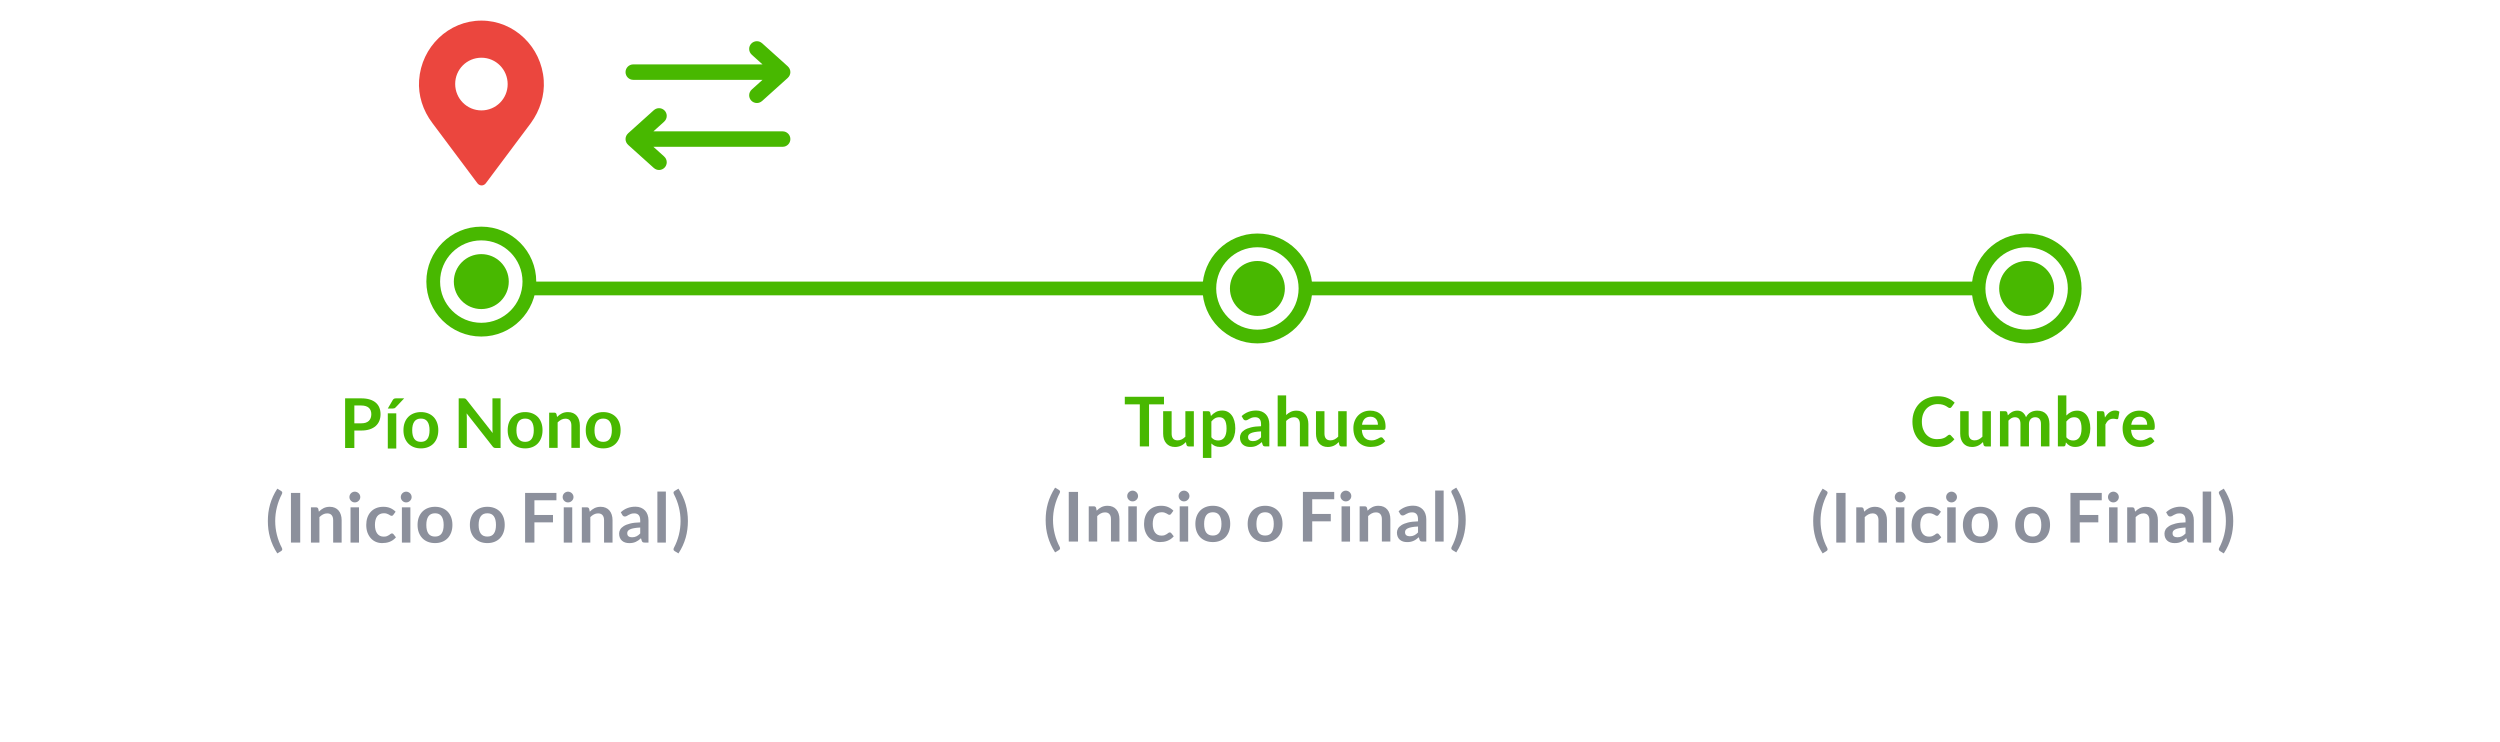 <svg xmlns="http://www.w3.org/2000/svg" width="364" height="108" viewBox="0 0 364 108" fill="none"><path d="M364 0H0V108H364V0Z" fill="white"></path><path d="M40.07 75.863C40.07 76.55 40.153 77.225 40.32 77.888C40.487 78.552 40.725 79.175 41.035 79.758C41.058 79.802 41.073 79.842 41.08 79.878C41.09 79.915 41.095 79.948 41.095 79.978C41.095 80.045 41.078 80.098 41.045 80.138C41.012 80.182 40.972 80.217 40.925 80.243L40.375 80.578C40.128 80.198 39.918 79.817 39.745 79.433C39.572 79.05 39.43 78.663 39.32 78.273C39.21 77.883 39.128 77.488 39.075 77.088C39.025 76.688 39 76.28 39 75.863C39 75.447 39.025 75.038 39.075 74.638C39.128 74.235 39.21 73.838 39.32 73.448C39.43 73.058 39.572 72.673 39.745 72.293C39.918 71.91 40.128 71.528 40.375 71.148L40.925 71.478C40.972 71.505 41.012 71.54 41.045 71.583C41.078 71.623 41.095 71.675 41.095 71.738C41.095 71.802 41.073 71.877 41.03 71.963C40.723 72.547 40.487 73.172 40.32 73.838C40.153 74.502 40.07 75.177 40.07 75.863Z" fill="#8C909C"></path><path d="M43.711 78.999H42.361V71.769H43.711V78.999Z" fill="#8C909C"></path><path d="M45.273 78.999V73.869H46.028C46.188 73.869 46.293 73.944 46.343 74.094L46.428 74.499C46.532 74.392 46.64 74.296 46.753 74.209C46.87 74.122 46.992 74.047 47.118 73.984C47.248 73.921 47.387 73.872 47.533 73.839C47.68 73.806 47.84 73.789 48.013 73.789C48.293 73.789 48.542 73.837 48.758 73.934C48.975 74.027 49.155 74.161 49.298 74.334C49.445 74.504 49.555 74.709 49.628 74.949C49.705 75.186 49.743 75.447 49.743 75.734V78.999H48.508V75.734C48.508 75.421 48.435 75.179 48.288 75.009C48.145 74.836 47.928 74.749 47.638 74.749C47.425 74.749 47.225 74.797 47.038 74.894C46.852 74.991 46.675 75.122 46.508 75.289V78.999H45.273Z" fill="#8C909C"></path><path d="M52.272 73.871V79.001H51.037V73.871H52.272ZM52.457 72.376C52.457 72.483 52.435 72.583 52.392 72.676C52.349 72.769 52.29 72.851 52.217 72.921C52.147 72.991 52.064 73.048 51.967 73.091C51.87 73.131 51.767 73.151 51.657 73.151C51.55 73.151 51.449 73.131 51.352 73.091C51.259 73.048 51.177 72.991 51.107 72.921C51.037 72.851 50.98 72.769 50.937 72.676C50.897 72.583 50.877 72.483 50.877 72.376C50.877 72.266 50.897 72.163 50.937 72.066C50.98 71.969 51.037 71.886 51.107 71.816C51.177 71.746 51.259 71.691 51.352 71.651C51.449 71.608 51.55 71.586 51.657 71.586C51.767 71.586 51.87 71.608 51.967 71.651C52.064 71.691 52.147 71.746 52.217 71.816C52.29 71.886 52.349 71.969 52.392 72.066C52.435 72.163 52.457 72.266 52.457 72.376Z" fill="#8C909C"></path><path d="M57.276 74.954C57.239 75.001 57.203 75.037 57.166 75.064C57.133 75.091 57.083 75.104 57.016 75.104C56.953 75.104 56.891 75.086 56.831 75.049C56.771 75.009 56.7 74.966 56.616 74.919C56.533 74.869 56.433 74.826 56.316 74.789C56.203 74.749 56.061 74.729 55.891 74.729C55.675 74.729 55.484 74.769 55.321 74.849C55.158 74.926 55.021 75.037 54.911 75.184C54.804 75.331 54.724 75.509 54.671 75.719C54.618 75.926 54.591 76.161 54.591 76.424C54.591 76.697 54.62 76.941 54.676 77.154C54.736 77.367 54.821 77.547 54.931 77.694C55.041 77.837 55.175 77.947 55.331 78.024C55.488 78.097 55.664 78.134 55.861 78.134C56.058 78.134 56.216 78.111 56.336 78.064C56.459 78.014 56.563 77.961 56.646 77.904C56.73 77.844 56.801 77.791 56.861 77.744C56.925 77.694 56.995 77.669 57.071 77.669C57.171 77.669 57.246 77.707 57.296 77.784L57.651 78.234C57.514 78.394 57.366 78.529 57.206 78.639C57.046 78.746 56.88 78.832 56.706 78.899C56.536 78.962 56.359 79.007 56.176 79.034C55.993 79.061 55.811 79.074 55.631 79.074C55.315 79.074 55.016 79.016 54.736 78.899C54.456 78.779 54.211 78.606 54.001 78.379C53.794 78.152 53.63 77.876 53.506 77.549C53.386 77.219 53.326 76.844 53.326 76.424C53.326 76.047 53.38 75.699 53.486 75.379C53.596 75.056 53.756 74.777 53.966 74.544C54.176 74.307 54.436 74.122 54.746 73.989C55.056 73.856 55.413 73.789 55.816 73.789C56.2 73.789 56.535 73.851 56.821 73.974C57.111 74.097 57.371 74.274 57.601 74.504L57.276 74.954Z" fill="#8C909C"></path><path d="M59.751 73.871V79.001H58.516V73.871H59.751ZM59.935 72.376C59.935 72.483 59.914 72.583 59.87 72.676C59.827 72.769 59.769 72.851 59.696 72.921C59.626 72.991 59.542 73.048 59.446 73.091C59.349 73.131 59.245 73.151 59.136 73.151C59.029 73.151 58.927 73.131 58.831 73.091C58.737 73.048 58.656 72.991 58.586 72.921C58.516 72.851 58.459 72.769 58.416 72.676C58.376 72.583 58.355 72.483 58.355 72.376C58.355 72.266 58.376 72.163 58.416 72.066C58.459 71.969 58.516 71.886 58.586 71.816C58.656 71.746 58.737 71.691 58.831 71.651C58.927 71.608 59.029 71.586 59.136 71.586C59.245 71.586 59.349 71.608 59.446 71.651C59.542 71.691 59.626 71.746 59.696 71.816C59.769 71.886 59.827 71.969 59.87 72.066C59.914 72.163 59.935 72.266 59.935 72.376Z" fill="#8C909C"></path><path d="M63.342 73.789C63.725 73.789 64.072 73.851 64.382 73.974C64.695 74.097 64.962 74.272 65.182 74.499C65.402 74.726 65.572 75.002 65.692 75.329C65.812 75.656 65.872 76.021 65.872 76.424C65.872 76.831 65.812 77.197 65.692 77.524C65.572 77.851 65.402 78.129 65.182 78.359C64.962 78.589 64.695 78.766 64.382 78.889C64.072 79.012 63.725 79.074 63.342 79.074C62.959 79.074 62.61 79.012 62.297 78.889C61.983 78.766 61.715 78.589 61.492 78.359C61.272 78.129 61.1 77.851 60.977 77.524C60.857 77.197 60.797 76.831 60.797 76.424C60.797 76.021 60.857 75.656 60.977 75.329C61.1 75.002 61.272 74.726 61.492 74.499C61.715 74.272 61.983 74.097 62.297 73.974C62.61 73.851 62.959 73.789 63.342 73.789ZM63.342 78.124C63.769 78.124 64.084 77.981 64.287 77.694C64.493 77.407 64.597 76.987 64.597 76.434C64.597 75.881 64.493 75.459 64.287 75.169C64.084 74.879 63.769 74.734 63.342 74.734C62.908 74.734 62.589 74.881 62.382 75.174C62.175 75.464 62.072 75.884 62.072 76.434C62.072 76.984 62.175 77.404 62.382 77.694C62.589 77.981 62.908 78.124 63.342 78.124Z" fill="#8C909C"></path><path d="M70.959 73.789C71.342 73.789 71.689 73.851 71.999 73.974C72.312 74.097 72.579 74.272 72.799 74.499C73.019 74.726 73.189 75.002 73.309 75.329C73.429 75.656 73.489 76.021 73.489 76.424C73.489 76.831 73.429 77.197 73.309 77.524C73.189 77.851 73.019 78.129 72.799 78.359C72.579 78.589 72.312 78.766 71.999 78.889C71.689 79.012 71.342 79.074 70.959 79.074C70.576 79.074 70.227 79.012 69.914 78.889C69.601 78.766 69.332 78.589 69.109 78.359C68.889 78.129 68.717 77.851 68.594 77.524C68.474 77.197 68.414 76.831 68.414 76.424C68.414 76.021 68.474 75.656 68.594 75.329C68.717 75.002 68.889 74.726 69.109 74.499C69.332 74.272 69.601 74.097 69.914 73.974C70.227 73.851 70.576 73.789 70.959 73.789ZM70.959 78.124C71.386 78.124 71.701 77.981 71.904 77.694C72.111 77.407 72.214 76.987 72.214 76.434C72.214 75.881 72.111 75.459 71.904 75.169C71.701 74.879 71.386 74.734 70.959 74.734C70.526 74.734 70.206 74.881 69.999 75.174C69.792 75.464 69.689 75.884 69.689 76.434C69.689 76.984 69.792 77.404 69.999 77.694C70.206 77.981 70.526 78.124 70.959 78.124Z" fill="#8C909C"></path><path d="M81.015 71.769V72.84H77.81V74.98H80.515V76.055H77.81V78.999H76.455V71.769H81.015Z" fill="#8C909C"></path><path d="M83.317 73.871V79.001H82.082V73.871H83.317ZM83.502 72.376C83.502 72.483 83.48 72.583 83.437 72.676C83.394 72.769 83.335 72.851 83.262 72.921C83.192 72.991 83.109 73.048 83.012 73.091C82.915 73.131 82.812 73.151 82.702 73.151C82.595 73.151 82.493 73.131 82.397 73.091C82.303 73.048 82.222 72.991 82.152 72.921C82.082 72.851 82.025 72.769 81.982 72.676C81.942 72.583 81.922 72.483 81.922 72.376C81.922 72.266 81.942 72.163 81.982 72.066C82.025 71.969 82.082 71.886 82.152 71.816C82.222 71.746 82.303 71.691 82.397 71.651C82.493 71.608 82.595 71.586 82.702 71.586C82.812 71.586 82.915 71.608 83.012 71.651C83.109 71.691 83.192 71.746 83.262 71.816C83.335 71.886 83.394 71.969 83.437 72.066C83.48 72.163 83.502 72.266 83.502 72.376Z" fill="#8C909C"></path><path d="M84.715 78.999V73.869H85.47C85.63 73.869 85.735 73.944 85.785 74.094L85.87 74.499C85.973 74.392 86.082 74.296 86.195 74.209C86.311 74.122 86.433 74.047 86.56 73.984C86.69 73.921 86.828 73.872 86.975 73.839C87.121 73.806 87.281 73.789 87.455 73.789C87.735 73.789 87.983 73.837 88.2 73.934C88.416 74.027 88.597 74.161 88.74 74.334C88.886 74.504 88.996 74.709 89.07 74.949C89.147 75.186 89.185 75.447 89.185 75.734V78.999H87.95V75.734C87.95 75.421 87.876 75.179 87.73 75.009C87.587 74.836 87.37 74.749 87.08 74.749C86.867 74.749 86.666 74.797 86.48 74.894C86.293 74.991 86.117 75.122 85.95 75.289V78.999H84.715Z" fill="#8C909C"></path><path d="M94.419 78.998H93.865C93.748 78.998 93.656 78.982 93.59 78.948C93.523 78.912 93.473 78.84 93.439 78.733L93.329 78.368C93.2 78.485 93.071 78.588 92.945 78.678C92.821 78.765 92.693 78.838 92.559 78.898C92.426 78.958 92.284 79.003 92.135 79.033C91.984 79.063 91.818 79.078 91.635 79.078C91.418 79.078 91.218 79.05 91.034 78.993C90.851 78.933 90.693 78.845 90.559 78.728C90.43 78.612 90.328 78.467 90.254 78.293C90.181 78.12 90.144 77.918 90.144 77.688C90.144 77.495 90.195 77.305 90.294 77.118C90.398 76.928 90.568 76.758 90.805 76.608C91.041 76.455 91.356 76.328 91.749 76.228C92.143 76.128 92.631 76.072 93.215 76.058V75.758C93.215 75.415 93.141 75.162 92.995 74.998C92.851 74.832 92.641 74.748 92.365 74.748C92.165 74.748 91.998 74.772 91.865 74.818C91.731 74.865 91.615 74.918 91.514 74.978C91.418 75.035 91.328 75.087 91.245 75.133C91.161 75.18 91.07 75.203 90.969 75.203C90.886 75.203 90.814 75.182 90.754 75.138C90.695 75.095 90.646 75.042 90.609 74.978L90.385 74.583C90.975 74.043 91.686 73.773 92.519 73.773C92.82 73.773 93.086 73.823 93.32 73.923C93.556 74.02 93.756 74.157 93.919 74.333C94.083 74.507 94.206 74.715 94.29 74.958C94.376 75.202 94.419 75.468 94.419 75.758V78.998ZM92.019 78.228C92.146 78.228 92.263 78.217 92.37 78.193C92.476 78.17 92.576 78.135 92.669 78.088C92.766 78.042 92.858 77.985 92.945 77.918C93.034 77.848 93.124 77.767 93.215 77.673V76.808C92.855 76.825 92.553 76.857 92.309 76.903C92.07 76.947 91.876 77.003 91.73 77.073C91.583 77.143 91.478 77.225 91.415 77.318C91.355 77.412 91.325 77.513 91.325 77.623C91.325 77.84 91.388 77.995 91.514 78.088C91.644 78.182 91.813 78.228 92.019 78.228Z" fill="#8C909C"></path><path d="M96.95 71.57V79H95.715V71.57H96.95Z" fill="#8C909C"></path><path d="M99.09 75.863C99.09 75.177 99.006 74.502 98.84 73.838C98.673 73.172 98.436 72.547 98.129 71.963C98.086 71.877 98.064 71.802 98.064 71.738C98.064 71.675 98.081 71.623 98.115 71.583C98.148 71.54 98.188 71.505 98.234 71.478L98.784 71.148C99.031 71.528 99.241 71.91 99.415 72.293C99.588 72.673 99.73 73.058 99.84 73.448C99.95 73.838 100.029 74.235 100.079 74.638C100.133 75.038 100.159 75.447 100.159 75.863C100.159 76.28 100.133 76.688 100.079 77.088C100.029 77.488 99.95 77.883 99.84 78.273C99.73 78.663 99.588 79.05 99.415 79.433C99.241 79.817 99.031 80.198 98.784 80.578L98.234 80.243C98.188 80.217 98.148 80.182 98.115 80.138C98.081 80.098 98.064 80.045 98.064 79.978C98.064 79.948 98.068 79.915 98.075 79.878C98.085 79.842 98.101 79.802 98.124 79.758C98.434 79.175 98.673 78.552 98.84 77.888C99.006 77.225 99.09 76.55 99.09 75.863Z" fill="#8C909C"></path><path d="M265.07 75.863C265.07 76.55 265.153 77.225 265.32 77.888C265.486 78.552 265.725 79.175 266.035 79.758C266.058 79.802 266.073 79.842 266.08 79.878C266.09 79.915 266.095 79.948 266.095 79.978C266.095 80.045 266.078 80.098 266.045 80.138C266.011 80.182 265.971 80.217 265.925 80.243L265.375 80.578C265.128 80.198 264.918 79.817 264.745 79.433C264.571 79.05 264.43 78.663 264.32 78.273C264.21 77.883 264.128 77.488 264.075 77.088C264.025 76.688 264 76.28 264 75.863C264 75.447 264.025 75.038 264.075 74.638C264.128 74.235 264.21 73.838 264.32 73.448C264.43 73.058 264.571 72.673 264.745 72.293C264.918 71.91 265.128 71.528 265.375 71.148L265.925 71.478C265.971 71.505 266.011 71.54 266.045 71.583C266.078 71.623 266.095 71.675 266.095 71.738C266.095 71.802 266.073 71.877 266.03 71.963C265.723 72.547 265.486 73.172 265.32 73.838C265.153 74.502 265.07 75.177 265.07 75.863Z" fill="#8C909C"></path><path d="M268.713 78.999H267.363V71.769H268.713V78.999Z" fill="#8C909C"></path><path d="M270.271 78.999V73.869H271.026C271.186 73.869 271.291 73.944 271.341 74.094L271.426 74.499C271.53 74.392 271.638 74.296 271.751 74.209C271.868 74.122 271.989 74.047 272.116 73.984C272.246 73.921 272.384 73.872 272.531 73.839C272.678 73.806 272.838 73.789 273.011 73.789C273.291 73.789 273.539 73.837 273.756 73.934C273.973 74.027 274.153 74.161 274.296 74.334C274.443 74.504 274.553 74.709 274.626 74.949C274.703 75.186 274.741 75.447 274.741 75.734V78.999H273.506V75.734C273.506 75.421 273.433 75.179 273.286 75.009C273.143 74.836 272.926 74.749 272.636 74.749C272.423 74.749 272.223 74.797 272.036 74.894C271.85 74.991 271.673 75.122 271.506 75.289V78.999H270.271Z" fill="#8C909C"></path><path d="M277.272 73.871V79.001H276.037V73.871H277.272ZM277.457 72.376C277.457 72.483 277.435 72.583 277.392 72.676C277.348 72.769 277.29 72.851 277.217 72.921C277.147 72.991 277.063 73.048 276.967 73.091C276.87 73.131 276.767 73.151 276.657 73.151C276.55 73.151 276.448 73.131 276.352 73.091C276.258 73.048 276.177 72.991 276.107 72.921C276.037 72.851 275.98 72.769 275.937 72.676C275.897 72.583 275.877 72.483 275.877 72.376C275.877 72.266 275.897 72.163 275.937 72.066C275.98 71.969 276.037 71.886 276.107 71.816C276.177 71.746 276.258 71.691 276.352 71.651C276.448 71.608 276.55 71.586 276.657 71.586C276.767 71.586 276.87 71.608 276.967 71.651C277.063 71.691 277.147 71.746 277.217 71.816C277.29 71.886 277.348 71.969 277.392 72.066C277.435 72.163 277.457 72.266 277.457 72.376Z" fill="#8C909C"></path><path d="M282.276 74.954C282.239 75.001 282.202 75.037 282.166 75.064C282.132 75.091 282.082 75.104 282.016 75.104C281.952 75.104 281.891 75.086 281.831 75.049C281.771 75.009 281.699 74.966 281.616 74.919C281.532 74.869 281.432 74.826 281.316 74.789C281.202 74.749 281.061 74.729 280.891 74.729C280.674 74.729 280.484 74.769 280.321 74.849C280.157 74.926 280.021 75.037 279.911 75.184C279.804 75.331 279.724 75.509 279.671 75.719C279.617 75.926 279.591 76.161 279.591 76.424C279.591 76.697 279.619 76.941 279.676 77.154C279.736 77.367 279.821 77.547 279.931 77.694C280.041 77.837 280.174 77.947 280.331 78.024C280.487 78.097 280.664 78.134 280.861 78.134C281.057 78.134 281.216 78.111 281.336 78.064C281.459 78.014 281.562 77.961 281.646 77.904C281.729 77.844 281.801 77.791 281.861 77.744C281.924 77.694 281.994 77.669 282.071 77.669C282.171 77.669 282.246 77.707 282.296 77.784L282.651 78.234C282.514 78.394 282.366 78.529 282.206 78.639C282.046 78.746 281.879 78.832 281.706 78.899C281.536 78.962 281.359 79.007 281.176 79.034C280.992 79.061 280.811 79.074 280.631 79.074C280.314 79.074 280.016 79.016 279.736 78.899C279.456 78.779 279.211 78.606 279.001 78.379C278.794 78.152 278.629 77.876 278.506 77.549C278.386 77.219 278.326 76.844 278.326 76.424C278.326 76.047 278.379 75.699 278.486 75.379C278.596 75.056 278.756 74.777 278.966 74.544C279.176 74.307 279.436 74.122 279.746 73.989C280.056 73.856 280.412 73.789 280.816 73.789C281.199 73.789 281.534 73.851 281.821 73.974C282.111 74.097 282.371 74.274 282.601 74.504L282.276 74.954Z" fill="#8C909C"></path><path d="M284.75 73.871V79.001H283.515V73.871H284.75ZM284.935 72.376C284.935 72.483 284.914 72.583 284.87 72.676C284.827 72.769 284.769 72.851 284.695 72.921C284.625 72.991 284.542 73.048 284.445 73.091C284.349 73.131 284.245 73.151 284.135 73.151C284.029 73.151 283.927 73.131 283.83 73.091C283.737 73.048 283.655 72.991 283.585 72.921C283.515 72.851 283.459 72.769 283.415 72.676C283.375 72.583 283.355 72.483 283.355 72.376C283.355 72.266 283.375 72.163 283.415 72.066C283.459 71.969 283.515 71.886 283.585 71.816C283.655 71.746 283.737 71.691 283.83 71.651C283.927 71.608 284.029 71.586 284.135 71.586C284.245 71.586 284.349 71.608 284.445 71.651C284.542 71.691 284.625 71.746 284.695 71.816C284.769 71.886 284.827 71.969 284.87 72.066C284.914 72.163 284.935 72.266 284.935 72.376Z" fill="#8C909C"></path><path d="M288.342 73.789C288.725 73.789 289.072 73.851 289.382 73.974C289.695 74.097 289.962 74.272 290.182 74.499C290.402 74.726 290.572 75.002 290.692 75.329C290.812 75.656 290.872 76.021 290.872 76.424C290.872 76.831 290.812 77.197 290.692 77.524C290.572 77.851 290.402 78.129 290.182 78.359C289.962 78.589 289.695 78.766 289.382 78.889C289.072 79.012 288.725 79.074 288.342 79.074C287.959 79.074 287.61 79.012 287.297 78.889C286.984 78.766 286.715 78.589 286.492 78.359C286.272 78.129 286.1 77.851 285.977 77.524C285.857 77.197 285.797 76.831 285.797 76.424C285.797 76.021 285.857 75.656 285.977 75.329C286.1 75.002 286.272 74.726 286.492 74.499C286.715 74.272 286.984 74.097 287.297 73.974C287.61 73.851 287.959 73.789 288.342 73.789ZM288.342 78.124C288.769 78.124 289.084 77.981 289.287 77.694C289.494 77.407 289.597 76.987 289.597 76.434C289.597 75.881 289.494 75.459 289.287 75.169C289.084 74.879 288.769 74.734 288.342 74.734C287.909 74.734 287.589 74.881 287.382 75.174C287.175 75.464 287.072 75.884 287.072 76.434C287.072 76.984 287.175 77.404 287.382 77.694C287.589 77.981 287.909 78.124 288.342 78.124Z" fill="#8C909C"></path><path d="M295.957 73.789C296.341 73.789 296.687 73.851 296.997 73.974C297.311 74.097 297.577 74.272 297.797 74.499C298.017 74.726 298.187 75.002 298.307 75.329C298.427 75.656 298.487 76.021 298.487 76.424C298.487 76.831 298.427 77.197 298.307 77.524C298.187 77.851 298.017 78.129 297.797 78.359C297.577 78.589 297.311 78.766 296.997 78.889C296.687 79.012 296.341 79.074 295.957 79.074C295.574 79.074 295.226 79.012 294.912 78.889C294.599 78.766 294.331 78.589 294.107 78.359C293.887 78.129 293.716 77.851 293.592 77.524C293.472 77.197 293.412 76.831 293.412 76.424C293.412 76.021 293.472 75.656 293.592 75.329C293.716 75.002 293.887 74.726 294.107 74.499C294.331 74.272 294.599 74.097 294.912 73.974C295.226 73.851 295.574 73.789 295.957 73.789ZM295.957 78.124C296.384 78.124 296.699 77.981 296.902 77.694C297.109 77.407 297.212 76.987 297.212 76.434C297.212 75.881 297.109 75.459 296.902 75.169C296.699 74.879 296.384 74.734 295.957 74.734C295.524 74.734 295.204 74.881 294.997 75.174C294.791 75.464 294.687 75.884 294.687 76.434C294.687 76.984 294.791 77.404 294.997 77.694C295.204 77.981 295.524 78.124 295.957 78.124Z" fill="#8C909C"></path><path d="M306.015 71.769V72.84H302.81V74.98H305.515V76.055H302.81V78.999H301.455V71.769H306.015Z" fill="#8C909C"></path><path d="M308.317 73.871V79.001H307.082V73.871H308.317ZM308.502 72.376C308.502 72.483 308.48 72.583 308.437 72.676C308.393 72.769 308.335 72.851 308.262 72.921C308.192 72.991 308.108 73.048 308.012 73.091C307.915 73.131 307.812 73.151 307.702 73.151C307.595 73.151 307.493 73.131 307.397 73.091C307.303 73.048 307.222 72.991 307.152 72.921C307.082 72.851 307.025 72.769 306.982 72.676C306.942 72.583 306.922 72.483 306.922 72.376C306.922 72.266 306.942 72.163 306.982 72.066C307.025 71.969 307.082 71.886 307.152 71.816C307.222 71.746 307.303 71.691 307.397 71.651C307.493 71.608 307.595 71.586 307.702 71.586C307.812 71.586 307.915 71.608 308.012 71.651C308.108 71.691 308.192 71.746 308.262 71.816C308.335 71.886 308.393 71.969 308.437 72.066C308.48 72.163 308.502 72.266 308.502 72.376Z" fill="#8C909C"></path><path d="M309.717 78.999V73.869H310.472C310.632 73.869 310.737 73.944 310.787 74.094L310.872 74.499C310.975 74.392 311.083 74.296 311.197 74.209C311.313 74.122 311.435 74.047 311.562 73.984C311.692 73.921 311.83 73.872 311.977 73.839C312.123 73.806 312.283 73.789 312.457 73.789C312.737 73.789 312.985 73.837 313.202 73.934C313.418 74.027 313.598 74.161 313.742 74.334C313.888 74.504 313.998 74.709 314.072 74.949C314.148 75.186 314.187 75.447 314.187 75.734V78.999H312.952V75.734C312.952 75.421 312.878 75.179 312.732 75.009C312.588 74.836 312.372 74.749 312.082 74.749C311.868 74.749 311.668 74.797 311.482 74.894C311.295 74.991 311.118 75.122 310.952 75.289V78.999H309.717Z" fill="#8C909C"></path><path d="M319.42 78.998H318.865C318.748 78.998 318.657 78.982 318.59 78.948C318.523 78.912 318.473 78.84 318.44 78.733L318.33 78.368C318.2 78.485 318.072 78.588 317.945 78.678C317.822 78.765 317.693 78.838 317.56 78.898C317.427 78.958 317.285 79.003 317.135 79.033C316.985 79.063 316.818 79.078 316.635 79.078C316.418 79.078 316.218 79.05 316.035 78.993C315.852 78.933 315.693 78.845 315.56 78.728C315.43 78.612 315.328 78.467 315.255 78.293C315.182 78.12 315.145 77.918 315.145 77.688C315.145 77.495 315.195 77.305 315.295 77.118C315.398 76.928 315.568 76.758 315.805 76.608C316.042 76.455 316.357 76.328 316.75 76.228C317.143 76.128 317.632 76.072 318.215 76.058V75.758C318.215 75.415 318.142 75.162 317.995 74.998C317.852 74.832 317.642 74.748 317.365 74.748C317.165 74.748 316.998 74.772 316.865 74.818C316.732 74.865 316.615 74.918 316.515 74.978C316.418 75.035 316.328 75.087 316.245 75.133C316.162 75.18 316.07 75.203 315.97 75.203C315.887 75.203 315.815 75.182 315.755 75.138C315.695 75.095 315.647 75.042 315.61 74.978L315.385 74.583C315.975 74.043 316.687 73.773 317.52 73.773C317.82 73.773 318.087 73.823 318.32 73.923C318.557 74.02 318.757 74.157 318.92 74.333C319.083 74.507 319.207 74.715 319.29 74.958C319.377 75.202 319.42 75.468 319.42 75.758V78.998ZM317.02 78.228C317.147 78.228 317.263 78.217 317.37 78.193C317.477 78.17 317.577 78.135 317.67 78.088C317.767 78.042 317.858 77.985 317.945 77.918C318.035 77.848 318.125 77.767 318.215 77.673V76.808C317.855 76.825 317.553 76.857 317.31 76.903C317.07 76.947 316.877 77.003 316.73 77.073C316.583 77.143 316.478 77.225 316.415 77.318C316.355 77.412 316.325 77.513 316.325 77.623C316.325 77.84 316.388 77.995 316.515 78.088C316.645 78.182 316.813 78.228 317.02 78.228Z" fill="#8C909C"></path><path d="M321.948 71.57V79H320.713V71.57H321.948Z" fill="#8C909C"></path><path d="M324.089 75.863C324.089 75.177 324.006 74.502 323.839 73.838C323.673 73.172 323.435 72.547 323.128 71.963C323.085 71.877 323.062 71.802 323.062 71.738C323.062 71.675 323.08 71.623 323.113 71.583C323.147 71.54 323.187 71.505 323.233 71.478L323.783 71.148C324.03 71.528 324.24 71.91 324.413 72.293C324.587 72.673 324.729 73.058 324.839 73.448C324.949 73.838 325.028 74.235 325.078 74.638C325.132 75.038 325.158 75.447 325.158 75.863C325.158 76.28 325.132 76.688 325.078 77.088C325.028 77.488 324.949 77.883 324.839 78.273C324.729 78.663 324.587 79.05 324.413 79.433C324.24 79.817 324.03 80.198 323.783 80.578L323.233 80.243C323.187 80.217 323.147 80.182 323.113 80.138C323.08 80.098 323.062 80.045 323.062 79.978C323.062 79.948 323.067 79.915 323.073 79.878C323.083 79.842 323.101 79.802 323.124 79.758C323.434 79.175 323.673 78.552 323.839 77.888C324.006 77.225 324.089 76.55 324.089 75.863Z" fill="#8C909C"></path><path d="M153.318 75.715C153.318 76.402 153.401 77.077 153.568 77.74C153.734 78.403 153.973 79.027 154.283 79.61C154.306 79.653 154.321 79.693 154.328 79.73C154.338 79.767 154.343 79.8 154.343 79.83C154.343 79.897 154.326 79.95 154.293 79.99C154.259 80.033 154.219 80.068 154.173 80.095L153.623 80.43C153.376 80.05 153.166 79.668 152.993 79.285C152.819 78.902 152.678 78.515 152.568 78.125C152.458 77.735 152.376 77.34 152.323 76.94C152.273 76.54 152.248 76.132 152.248 75.715C152.248 75.298 152.273 74.89 152.323 74.49C152.376 74.087 152.458 73.69 152.568 73.3C152.678 72.91 152.819 72.525 152.993 72.145C153.166 71.762 153.376 71.38 153.623 71L154.173 71.33C154.219 71.357 154.259 71.392 154.293 71.435C154.326 71.475 154.343 71.527 154.343 71.59C154.343 71.653 154.321 71.728 154.278 71.815C153.971 72.398 153.734 73.023 153.568 73.69C153.401 74.353 153.318 75.028 153.318 75.715Z" fill="#8C909C"></path><path d="M156.961 78.851H155.611V71.621H156.961V78.851Z" fill="#8C909C"></path><path d="M158.521 78.851V73.721H159.276C159.436 73.721 159.541 73.796 159.591 73.946L159.676 74.351C159.78 74.244 159.888 74.147 160.001 74.061C160.118 73.974 160.239 73.899 160.366 73.836C160.496 73.772 160.634 73.724 160.781 73.691C160.928 73.657 161.087 73.641 161.26 73.641C161.54 73.641 161.788 73.689 162.005 73.786C162.222 73.879 162.403 74.012 162.546 74.186C162.693 74.356 162.803 74.561 162.876 74.801C162.953 75.037 162.991 75.299 162.991 75.586V78.851H161.755V75.586C161.755 75.272 161.683 75.031 161.536 74.861C161.393 74.687 161.175 74.601 160.885 74.601C160.672 74.601 160.473 74.649 160.286 74.746C160.1 74.842 159.922 74.974 159.755 75.141V78.851H158.521Z" fill="#8C909C"></path><path d="M165.518 73.722V78.853H164.283V73.722H165.518ZM165.703 72.228C165.703 72.334 165.681 72.434 165.638 72.528C165.594 72.621 165.536 72.703 165.463 72.772C165.393 72.843 165.309 72.899 165.213 72.942C165.116 72.983 165.013 73.002 164.903 73.002C164.796 73.002 164.694 72.983 164.598 72.942C164.504 72.899 164.423 72.843 164.353 72.772C164.283 72.703 164.226 72.621 164.183 72.528C164.143 72.434 164.123 72.334 164.123 72.228C164.123 72.118 164.143 72.014 164.183 71.918C164.226 71.821 164.283 71.737 164.353 71.668C164.423 71.597 164.504 71.543 164.598 71.502C164.694 71.459 164.796 71.438 164.903 71.438C165.013 71.438 165.116 71.459 165.213 71.502C165.309 71.543 165.393 71.597 165.463 71.668C165.536 71.737 165.594 71.821 165.638 71.918C165.681 72.014 165.703 72.118 165.703 72.228Z" fill="#8C909C"></path><path d="M170.524 74.806C170.487 74.852 170.45 74.889 170.414 74.916C170.38 74.942 170.33 74.956 170.264 74.956C170.2 74.956 170.139 74.937 170.079 74.901C170.019 74.861 169.947 74.817 169.864 74.771C169.78 74.721 169.68 74.677 169.564 74.641C169.45 74.601 169.309 74.581 169.139 74.581C168.922 74.581 168.732 74.621 168.569 74.701C168.405 74.777 168.269 74.889 168.159 75.036C168.052 75.182 167.972 75.361 167.919 75.571C167.865 75.777 167.839 76.012 167.839 76.276C167.839 76.549 167.867 76.792 167.924 77.006C167.984 77.219 168.069 77.399 168.179 77.546C168.289 77.689 168.422 77.799 168.579 77.876C168.735 77.949 168.912 77.986 169.109 77.986C169.305 77.986 169.464 77.962 169.584 77.916C169.707 77.866 169.81 77.812 169.894 77.756C169.977 77.696 170.049 77.642 170.109 77.596C170.172 77.546 170.242 77.521 170.319 77.521C170.419 77.521 170.494 77.559 170.544 77.636L170.899 78.086C170.762 78.246 170.614 78.381 170.454 78.491C170.294 78.597 170.127 78.684 169.954 78.751C169.784 78.814 169.607 78.859 169.424 78.886C169.24 78.912 169.059 78.926 168.879 78.926C168.562 78.926 168.264 78.867 167.984 78.751C167.704 78.631 167.459 78.457 167.249 78.231C167.042 78.004 166.877 77.727 166.754 77.401C166.634 77.071 166.574 76.696 166.574 76.276C166.574 75.899 166.627 75.551 166.734 75.231C166.844 74.907 167.004 74.629 167.214 74.396C167.424 74.159 167.684 73.974 167.994 73.841C168.304 73.707 168.66 73.641 169.064 73.641C169.447 73.641 169.782 73.702 170.069 73.826C170.359 73.949 170.619 74.126 170.849 74.356L170.524 74.806Z" fill="#8C909C"></path><path d="M172.999 73.722V78.853H171.764V73.722H172.999ZM173.184 72.228C173.184 72.334 173.163 72.434 173.119 72.528C173.076 72.621 173.018 72.703 172.944 72.772C172.874 72.843 172.791 72.899 172.694 72.942C172.598 72.983 172.494 73.002 172.384 73.002C172.278 73.002 172.176 72.983 172.079 72.942C171.986 72.899 171.904 72.843 171.834 72.772C171.764 72.703 171.708 72.621 171.664 72.528C171.624 72.434 171.604 72.334 171.604 72.228C171.604 72.118 171.624 72.014 171.664 71.918C171.708 71.821 171.764 71.737 171.834 71.668C171.904 71.597 171.986 71.543 172.079 71.502C172.176 71.459 172.278 71.438 172.384 71.438C172.494 71.438 172.598 71.459 172.694 71.502C172.791 71.543 172.874 71.597 172.944 71.668C173.018 71.737 173.076 71.821 173.119 71.918C173.163 72.014 173.184 72.118 173.184 72.228Z" fill="#8C909C"></path><path d="M176.59 73.641C176.973 73.641 177.32 73.702 177.63 73.826C177.943 73.949 178.21 74.124 178.43 74.351C178.65 74.577 178.82 74.854 178.94 75.181C179.06 75.507 179.12 75.872 179.12 76.276C179.12 76.682 179.06 77.049 178.94 77.376C178.82 77.702 178.65 77.981 178.43 78.211C178.21 78.441 177.943 78.617 177.63 78.741C177.32 78.864 176.973 78.926 176.59 78.926C176.207 78.926 175.858 78.864 175.545 78.741C175.232 78.617 174.963 78.441 174.74 78.211C174.52 77.981 174.348 77.702 174.225 77.376C174.105 77.049 174.045 76.682 174.045 76.276C174.045 75.872 174.105 75.507 174.225 75.181C174.348 74.854 174.52 74.577 174.74 74.351C174.963 74.124 175.232 73.949 175.545 73.826C175.858 73.702 176.207 73.641 176.59 73.641ZM176.59 77.976C177.017 77.976 177.332 77.832 177.535 77.546C177.742 77.259 177.845 76.839 177.845 76.286C177.845 75.732 177.742 75.311 177.535 75.021C177.332 74.731 177.017 74.586 176.59 74.586C176.157 74.586 175.837 74.732 175.63 75.026C175.423 75.316 175.32 75.736 175.32 76.286C175.32 76.836 175.423 77.256 175.63 77.546C175.837 77.832 176.157 77.976 176.59 77.976Z" fill="#8C909C"></path><path d="M184.205 73.641C184.589 73.641 184.935 73.702 185.245 73.826C185.559 73.949 185.825 74.124 186.045 74.351C186.265 74.577 186.435 74.854 186.555 75.181C186.675 75.507 186.735 75.872 186.735 76.276C186.735 76.682 186.675 77.049 186.555 77.376C186.435 77.702 186.265 77.981 186.045 78.211C185.825 78.441 185.559 78.617 185.245 78.741C184.935 78.864 184.589 78.926 184.205 78.926C183.822 78.926 183.474 78.864 183.16 78.741C182.847 78.617 182.579 78.441 182.355 78.211C182.135 77.981 181.964 77.702 181.84 77.376C181.72 77.049 181.66 76.682 181.66 76.276C181.66 75.872 181.72 75.507 181.84 75.181C181.964 74.854 182.135 74.577 182.355 74.351C182.579 74.124 182.847 73.949 183.16 73.826C183.474 73.702 183.822 73.641 184.205 73.641ZM184.205 77.976C184.632 77.976 184.947 77.832 185.15 77.546C185.357 77.259 185.46 76.839 185.46 76.286C185.46 75.732 185.357 75.311 185.15 75.021C184.947 74.731 184.632 74.586 184.205 74.586C183.772 74.586 183.452 74.732 183.245 75.026C183.039 75.316 182.935 75.736 182.935 76.286C182.935 76.836 183.039 77.256 183.245 77.546C183.452 77.832 183.772 77.976 184.205 77.976Z" fill="#8C909C"></path><path d="M194.263 71.621V72.691H191.058V74.831H193.763V75.906H191.058V78.851H189.703V71.621H194.263Z" fill="#8C909C"></path><path d="M196.565 73.722V78.853H195.33V73.722H196.565ZM196.75 72.228C196.75 72.334 196.728 72.434 196.685 72.528C196.641 72.621 196.583 72.703 196.51 72.772C196.44 72.843 196.356 72.899 196.26 72.942C196.163 72.983 196.06 73.002 195.95 73.002C195.843 73.002 195.741 72.983 195.645 72.942C195.551 72.899 195.47 72.843 195.4 72.772C195.33 72.703 195.273 72.621 195.23 72.528C195.19 72.434 195.17 72.334 195.17 72.228C195.17 72.118 195.19 72.014 195.23 71.918C195.273 71.821 195.33 71.737 195.4 71.668C195.47 71.597 195.551 71.543 195.645 71.502C195.741 71.459 195.843 71.438 195.95 71.438C196.06 71.438 196.163 71.459 196.26 71.502C196.356 71.543 196.44 71.597 196.51 71.668C196.583 71.737 196.641 71.821 196.685 71.918C196.728 72.014 196.75 72.118 196.75 72.228Z" fill="#8C909C"></path><path d="M197.965 78.851V73.721H198.72C198.88 73.721 198.985 73.796 199.035 73.946L199.12 74.351C199.223 74.244 199.331 74.147 199.445 74.061C199.561 73.974 199.683 73.899 199.81 73.836C199.94 73.772 200.078 73.724 200.225 73.691C200.371 73.657 200.531 73.641 200.705 73.641C200.985 73.641 201.233 73.689 201.45 73.786C201.666 73.879 201.846 74.012 201.99 74.186C202.136 74.356 202.246 74.561 202.32 74.801C202.396 75.037 202.435 75.299 202.435 75.586V78.851H201.2V75.586C201.2 75.272 201.126 75.031 200.98 74.861C200.836 74.687 200.62 74.601 200.33 74.601C200.116 74.601 199.916 74.649 199.73 74.746C199.543 74.842 199.366 74.974 199.2 75.141V78.851H197.965Z" fill="#8C909C"></path><path d="M207.668 78.85H207.113C206.996 78.85 206.905 78.833 206.838 78.8C206.771 78.763 206.721 78.692 206.688 78.585L206.578 78.22C206.448 78.337 206.32 78.44 206.193 78.53C206.07 78.617 205.941 78.69 205.808 78.75C205.675 78.81 205.533 78.855 205.383 78.885C205.233 78.915 205.066 78.93 204.883 78.93C204.666 78.93 204.466 78.902 204.283 78.845C204.1 78.785 203.941 78.697 203.808 78.58C203.678 78.463 203.576 78.318 203.503 78.145C203.43 77.972 203.393 77.77 203.393 77.54C203.393 77.347 203.443 77.157 203.543 76.97C203.646 76.78 203.816 76.61 204.053 76.46C204.29 76.307 204.605 76.18 204.998 76.08C205.391 75.98 205.88 75.923 206.463 75.91V75.61C206.463 75.267 206.39 75.013 206.243 74.85C206.1 74.683 205.89 74.6 205.613 74.6C205.413 74.6 205.246 74.623 205.113 74.67C204.98 74.717 204.863 74.77 204.763 74.83C204.666 74.887 204.576 74.938 204.493 74.985C204.41 75.032 204.318 75.055 204.218 75.055C204.135 75.055 204.063 75.033 204.003 74.99C203.943 74.947 203.895 74.893 203.858 74.83L203.633 74.435C204.223 73.895 204.935 73.625 205.768 73.625C206.068 73.625 206.335 73.675 206.568 73.775C206.805 73.872 207.005 74.008 207.168 74.185C207.331 74.358 207.455 74.567 207.538 74.81C207.625 75.053 207.668 75.32 207.668 75.61V78.85ZM205.268 78.08C205.395 78.08 205.511 78.068 205.618 78.045C205.725 78.022 205.825 77.987 205.918 77.94C206.015 77.893 206.106 77.837 206.193 77.77C206.283 77.7 206.373 77.618 206.463 77.525V76.66C206.103 76.677 205.801 76.708 205.558 76.755C205.318 76.798 205.125 76.855 204.978 76.925C204.831 76.995 204.726 77.077 204.663 77.17C204.603 77.263 204.573 77.365 204.573 77.475C204.573 77.692 204.636 77.847 204.763 77.94C204.893 78.033 205.061 78.08 205.268 78.08Z" fill="#8C909C"></path><path d="M210.196 71.422V78.852H208.961V71.422H210.196Z" fill="#8C909C"></path><path d="M212.338 75.715C212.338 75.028 212.255 74.353 212.088 73.69C211.922 73.023 211.685 72.398 211.378 71.815C211.335 71.728 211.312 71.653 211.312 71.59C211.312 71.527 211.33 71.475 211.363 71.435C211.397 71.392 211.436 71.357 211.482 71.33L212.033 71C212.28 71.38 212.49 71.762 212.663 72.145C212.837 72.525 212.978 72.91 213.088 73.3C213.198 73.69 213.277 74.087 213.327 74.49C213.381 74.89 213.408 75.298 213.408 75.715C213.408 76.132 213.381 76.54 213.327 76.94C213.277 77.34 213.198 77.735 213.088 78.125C212.978 78.515 212.837 78.902 212.663 79.285C212.49 79.668 212.28 80.05 212.033 80.43L211.482 80.095C211.436 80.068 211.397 80.033 211.363 79.99C211.33 79.95 211.312 79.897 211.312 79.83C211.312 79.8 211.317 79.767 211.323 79.73C211.333 79.693 211.349 79.653 211.372 79.61C211.682 79.027 211.922 78.403 212.088 77.74C212.255 77.077 212.338 76.402 212.338 75.715Z" fill="#8C909C"></path><path d="M283.839 63.296C283.913 63.296 283.976 63.325 284.029 63.381L284.559 63.956C284.266 64.32 283.904 64.598 283.474 64.791C283.048 64.985 282.534 65.081 281.934 65.081C281.398 65.081 280.914 64.99 280.484 64.806C280.058 64.623 279.693 64.368 279.389 64.041C279.086 63.715 278.853 63.325 278.689 62.871C278.529 62.418 278.449 61.923 278.449 61.386C278.449 60.843 278.539 60.346 278.719 59.896C278.899 59.443 279.153 59.053 279.479 58.726C279.806 58.4 280.196 58.146 280.649 57.966C281.106 57.783 281.609 57.691 282.159 57.691C282.696 57.691 283.164 57.778 283.564 57.951C283.968 58.121 284.313 58.348 284.599 58.631L284.149 59.256C284.123 59.296 284.088 59.331 284.044 59.361C284.004 59.391 283.948 59.406 283.874 59.406C283.798 59.406 283.719 59.376 283.639 59.316C283.559 59.256 283.458 59.191 283.334 59.121C283.211 59.051 283.054 58.986 282.864 58.926C282.678 58.866 282.439 58.836 282.149 58.836C281.809 58.836 281.496 58.896 281.209 59.016C280.926 59.133 280.681 59.301 280.474 59.521C280.271 59.741 280.111 60.01 279.994 60.326C279.881 60.64 279.824 60.993 279.824 61.386C279.824 61.793 279.881 62.155 279.994 62.471C280.111 62.788 280.268 63.055 280.464 63.271C280.661 63.488 280.893 63.655 281.159 63.771C281.426 63.885 281.713 63.941 282.019 63.941C282.203 63.941 282.368 63.931 282.514 63.911C282.664 63.891 282.801 63.86 282.924 63.816C283.051 63.773 283.169 63.718 283.279 63.651C283.393 63.581 283.504 63.496 283.614 63.396C283.648 63.366 283.683 63.343 283.719 63.326C283.756 63.306 283.796 63.296 283.839 63.296Z" fill="#48B800"></path><path d="M286.639 59.871V63.131C286.639 63.444 286.711 63.688 286.854 63.861C287.001 64.031 287.219 64.116 287.509 64.116C287.723 64.116 287.923 64.069 288.109 63.976C288.296 63.879 288.473 63.748 288.639 63.581V59.871H289.874V65.001H289.119C288.959 65.001 288.854 64.926 288.804 64.776L288.719 64.366C288.613 64.473 288.503 64.571 288.389 64.661C288.276 64.748 288.154 64.823 288.024 64.886C287.898 64.946 287.759 64.993 287.609 65.026C287.463 65.063 287.304 65.081 287.134 65.081C286.854 65.081 286.606 65.034 286.389 64.941C286.176 64.844 285.996 64.709 285.849 64.536C285.703 64.363 285.591 64.158 285.514 63.921C285.441 63.681 285.404 63.418 285.404 63.131V59.871H286.639Z" fill="#48B800"></path><path d="M291.193 64.999V59.869H291.948C292.108 59.869 292.213 59.944 292.263 60.094L292.343 60.474C292.433 60.374 292.526 60.282 292.623 60.199C292.723 60.116 292.828 60.044 292.938 59.984C293.051 59.924 293.171 59.877 293.298 59.844C293.428 59.807 293.57 59.789 293.723 59.789C294.046 59.789 294.311 59.877 294.518 60.054C294.728 60.227 294.885 60.459 294.988 60.749C295.068 60.579 295.168 60.434 295.288 60.314C295.408 60.191 295.54 60.091 295.683 60.014C295.826 59.937 295.978 59.881 296.138 59.844C296.301 59.807 296.465 59.789 296.628 59.789C296.911 59.789 297.163 59.832 297.383 59.919C297.603 60.006 297.788 60.132 297.938 60.299C298.088 60.466 298.201 60.669 298.278 60.909C298.358 61.149 298.398 61.424 298.398 61.734V64.999H297.163V61.734C297.163 61.407 297.091 61.162 296.948 60.999C296.805 60.832 296.595 60.749 296.318 60.749C296.191 60.749 296.073 60.771 295.963 60.814C295.856 60.857 295.761 60.921 295.678 61.004C295.598 61.084 295.535 61.186 295.488 61.309C295.441 61.432 295.418 61.574 295.418 61.734V64.999H294.178V61.734C294.178 61.391 294.108 61.141 293.968 60.984C293.831 60.827 293.628 60.749 293.358 60.749C293.181 60.749 293.015 60.794 292.858 60.884C292.705 60.971 292.561 61.091 292.428 61.244V64.999H291.193Z" fill="#48B800"></path><path d="M299.627 65V57.57H300.862V60.5C301.065 60.284 301.295 60.112 301.552 59.985C301.809 59.855 302.109 59.79 302.452 59.79C302.732 59.79 302.987 59.849 303.217 59.965C303.45 60.079 303.65 60.245 303.817 60.465C303.987 60.685 304.117 60.957 304.207 61.28C304.3 61.604 304.347 61.975 304.347 62.395C304.347 62.779 304.295 63.134 304.192 63.46C304.089 63.787 303.94 64.07 303.747 64.31C303.557 64.55 303.325 64.739 303.052 64.875C302.782 65.009 302.479 65.075 302.142 65.075C301.985 65.075 301.842 65.059 301.712 65.025C301.582 64.995 301.464 64.952 301.357 64.895C301.25 64.839 301.15 64.77 301.057 64.69C300.967 64.607 300.88 64.515 300.797 64.415L300.742 64.76C300.722 64.847 300.687 64.909 300.637 64.945C300.59 64.982 300.525 65 300.442 65H299.627ZM302.027 60.75C301.77 60.75 301.55 60.805 301.367 60.915C301.187 61.022 301.019 61.174 300.862 61.37V63.67C301.002 63.844 301.154 63.965 301.317 64.035C301.484 64.102 301.664 64.135 301.857 64.135C302.044 64.135 302.212 64.1 302.362 64.03C302.512 63.96 302.639 63.854 302.742 63.71C302.849 63.567 302.93 63.387 302.987 63.17C303.044 62.95 303.072 62.692 303.072 62.395C303.072 62.095 303.047 61.842 302.997 61.635C302.95 61.425 302.882 61.255 302.792 61.125C302.702 60.995 302.592 60.9 302.462 60.84C302.335 60.78 302.19 60.75 302.027 60.75Z" fill="#48B800"></path><path d="M305.314 64.998V59.868H306.039C306.166 59.868 306.254 59.892 306.304 59.938C306.354 59.985 306.387 60.065 306.404 60.178L306.479 60.798C306.662 60.482 306.877 60.232 307.124 60.048C307.371 59.865 307.647 59.773 307.954 59.773C308.207 59.773 308.417 59.832 308.584 59.948L308.424 60.873C308.414 60.933 308.392 60.977 308.359 61.003C308.326 61.027 308.281 61.038 308.224 61.038C308.174 61.038 308.106 61.027 308.019 61.003C307.932 60.98 307.817 60.968 307.674 60.968C307.417 60.968 307.197 61.04 307.014 61.183C306.831 61.323 306.676 61.53 306.549 61.803V64.998H305.314Z" fill="#48B800"></path><path d="M311.516 59.789C311.84 59.789 312.136 59.841 312.406 59.944C312.68 60.047 312.915 60.199 313.111 60.399C313.308 60.596 313.461 60.839 313.571 61.129C313.681 61.416 313.736 61.744 313.736 62.114C313.736 62.207 313.731 62.286 313.721 62.349C313.715 62.409 313.7 62.457 313.676 62.494C313.656 62.527 313.628 62.552 313.591 62.569C313.555 62.582 313.508 62.589 313.451 62.589H310.281C310.318 63.116 310.46 63.502 310.706 63.749C310.953 63.996 311.28 64.119 311.686 64.119C311.886 64.119 312.058 64.096 312.201 64.049C312.348 64.002 312.475 63.951 312.581 63.894C312.691 63.837 312.786 63.786 312.866 63.739C312.95 63.692 313.03 63.669 313.106 63.669C313.156 63.669 313.2 63.679 313.236 63.699C313.273 63.719 313.305 63.747 313.331 63.784L313.691 64.234C313.555 64.394 313.401 64.529 313.231 64.639C313.061 64.746 312.883 64.832 312.696 64.899C312.513 64.962 312.325 65.007 312.131 65.034C311.941 65.061 311.756 65.074 311.576 65.074C311.22 65.074 310.888 65.016 310.581 64.899C310.275 64.779 310.008 64.604 309.781 64.374C309.555 64.141 309.376 63.854 309.246 63.514C309.116 63.171 309.051 62.774 309.051 62.324C309.051 61.974 309.108 61.646 309.221 61.339C309.335 61.029 309.496 60.761 309.706 60.534C309.92 60.304 310.178 60.122 310.481 59.989C310.788 59.856 311.133 59.789 311.516 59.789ZM311.541 60.674C311.181 60.674 310.9 60.776 310.696 60.979C310.493 61.182 310.363 61.471 310.306 61.844H312.626C312.626 61.684 312.605 61.534 312.561 61.394C312.518 61.251 312.451 61.126 312.361 61.019C312.271 60.912 312.158 60.829 312.021 60.769C311.885 60.706 311.725 60.674 311.541 60.674Z" fill="#48B800"></path><path d="M169.476 57.77V58.874H167.301V64.999H165.956V58.874H163.771V57.77H169.476Z" fill="#48B800"></path><path d="M170.589 59.871V63.131C170.589 63.444 170.66 63.688 170.804 63.861C170.95 64.031 171.169 64.116 171.459 64.116C171.672 64.116 171.872 64.069 172.059 63.976C172.245 63.879 172.422 63.748 172.589 63.581V59.871H173.824V65.001H173.069C172.909 65.001 172.804 64.926 172.754 64.776L172.669 64.366C172.562 64.473 172.452 64.571 172.339 64.661C172.225 64.748 172.104 64.823 171.974 64.886C171.847 64.946 171.709 64.993 171.559 65.026C171.412 65.063 171.254 65.081 171.084 65.081C170.804 65.081 170.555 65.034 170.339 64.941C170.125 64.844 169.945 64.709 169.799 64.536C169.652 64.363 169.54 64.158 169.464 63.921C169.39 63.681 169.354 63.418 169.354 63.131V59.871H170.589Z" fill="#48B800"></path><path d="M175.141 66.673V59.868H175.896C175.976 59.868 176.045 59.887 176.101 59.923C176.158 59.96 176.195 60.017 176.211 60.093L176.311 60.568C176.518 60.332 176.755 60.14 177.021 59.993C177.291 59.847 177.606 59.773 177.966 59.773C178.246 59.773 178.501 59.832 178.731 59.948C178.965 60.065 179.165 60.235 179.331 60.458C179.501 60.678 179.631 60.952 179.721 61.278C179.815 61.602 179.861 61.973 179.861 62.393C179.861 62.777 179.81 63.132 179.706 63.458C179.603 63.785 179.455 64.068 179.261 64.308C179.071 64.548 178.84 64.737 178.566 64.873C178.296 65.007 177.993 65.073 177.656 65.073C177.366 65.073 177.12 65.03 176.916 64.943C176.716 64.853 176.536 64.73 176.376 64.573V66.673H175.141ZM177.541 60.748C177.285 60.748 177.065 60.803 176.881 60.913C176.701 61.02 176.533 61.172 176.376 61.368V63.668C176.516 63.842 176.668 63.963 176.831 64.033C176.998 64.1 177.176 64.133 177.366 64.133C177.553 64.133 177.721 64.098 177.871 64.028C178.025 63.958 178.153 63.852 178.256 63.708C178.363 63.565 178.445 63.385 178.501 63.168C178.558 62.948 178.586 62.69 178.586 62.393C178.586 62.093 178.561 61.84 178.511 61.633C178.465 61.423 178.396 61.253 178.306 61.123C178.216 60.993 178.106 60.898 177.976 60.838C177.85 60.778 177.705 60.748 177.541 60.748Z" fill="#48B800"></path><path d="M184.814 64.998H184.259C184.142 64.998 184.05 64.982 183.984 64.948C183.917 64.912 183.867 64.84 183.834 64.733L183.724 64.368C183.594 64.485 183.465 64.588 183.339 64.678C183.215 64.765 183.087 64.838 182.954 64.898C182.82 64.958 182.679 65.003 182.529 65.033C182.379 65.063 182.212 65.078 182.029 65.078C181.812 65.078 181.612 65.05 181.429 64.993C181.245 64.933 181.087 64.845 180.954 64.728C180.824 64.612 180.722 64.467 180.649 64.293C180.575 64.12 180.539 63.918 180.539 63.688C180.539 63.495 180.589 63.305 180.689 63.118C180.792 62.928 180.962 62.758 181.199 62.608C181.435 62.455 181.75 62.328 182.144 62.228C182.537 62.128 183.025 62.072 183.609 62.058V61.758C183.609 61.415 183.535 61.162 183.389 60.998C183.245 60.832 183.035 60.748 182.759 60.748C182.559 60.748 182.392 60.772 182.259 60.818C182.125 60.865 182.009 60.918 181.909 60.978C181.812 61.035 181.722 61.087 181.639 61.133C181.555 61.18 181.464 61.203 181.364 61.203C181.28 61.203 181.209 61.182 181.149 61.138C181.089 61.095 181.04 61.042 181.004 60.978L180.779 60.583C181.369 60.043 182.08 59.773 182.914 59.773C183.214 59.773 183.48 59.823 183.714 59.923C183.95 60.02 184.15 60.157 184.314 60.333C184.477 60.507 184.6 60.715 184.684 60.958C184.77 61.202 184.814 61.468 184.814 61.758V64.998ZM182.414 64.228C182.54 64.228 182.657 64.217 182.764 64.193C182.87 64.17 182.97 64.135 183.064 64.088C183.16 64.042 183.252 63.985 183.339 63.918C183.429 63.848 183.519 63.767 183.609 63.673V62.808C183.249 62.825 182.947 62.857 182.704 62.903C182.464 62.947 182.27 63.003 182.124 63.073C181.977 63.143 181.872 63.225 181.809 63.318C181.749 63.412 181.719 63.513 181.719 63.623C181.719 63.84 181.782 63.995 181.909 64.088C182.039 64.182 182.207 64.228 182.414 64.228Z" fill="#48B800"></path><path d="M186.029 65V57.57H187.264V60.425C187.464 60.235 187.684 60.082 187.924 59.965C188.164 59.849 188.446 59.79 188.769 59.79C189.049 59.79 189.297 59.839 189.514 59.935C189.731 60.029 189.911 60.162 190.054 60.335C190.201 60.505 190.311 60.71 190.384 60.95C190.461 61.187 190.499 61.449 190.499 61.735V65H189.264V61.735C189.264 61.422 189.191 61.18 189.044 61.01C188.901 60.837 188.684 60.75 188.394 60.75C188.181 60.75 187.981 60.799 187.794 60.895C187.607 60.992 187.431 61.124 187.264 61.29V65H186.029Z" fill="#48B800"></path><path d="M192.842 59.871V63.131C192.842 63.444 192.913 63.688 193.057 63.861C193.203 64.031 193.422 64.116 193.712 64.116C193.925 64.116 194.125 64.069 194.312 63.976C194.498 63.879 194.675 63.748 194.842 63.581V59.871H196.077V65.001H195.322C195.162 65.001 195.057 64.926 195.007 64.776L194.922 64.366C194.815 64.473 194.705 64.571 194.592 64.661C194.478 64.748 194.357 64.823 194.227 64.886C194.1 64.946 193.962 64.993 193.812 65.026C193.665 65.063 193.507 65.081 193.337 65.081C193.057 65.081 192.808 65.034 192.592 64.941C192.378 64.844 192.198 64.709 192.052 64.536C191.905 64.363 191.793 64.158 191.717 63.921C191.643 63.681 191.607 63.418 191.607 63.131V59.871H192.842Z" fill="#48B800"></path><path d="M199.516 59.789C199.84 59.789 200.136 59.841 200.406 59.944C200.68 60.047 200.915 60.199 201.111 60.399C201.308 60.596 201.461 60.839 201.571 61.129C201.681 61.416 201.736 61.744 201.736 62.114C201.736 62.207 201.731 62.286 201.721 62.349C201.715 62.409 201.7 62.457 201.676 62.494C201.656 62.527 201.628 62.552 201.591 62.569C201.555 62.582 201.508 62.589 201.451 62.589H198.281C198.318 63.116 198.46 63.502 198.706 63.749C198.953 63.996 199.28 64.119 199.686 64.119C199.886 64.119 200.058 64.096 200.201 64.049C200.348 64.002 200.475 63.951 200.581 63.894C200.691 63.837 200.786 63.786 200.866 63.739C200.95 63.692 201.03 63.669 201.106 63.669C201.156 63.669 201.2 63.679 201.236 63.699C201.273 63.719 201.305 63.747 201.331 63.784L201.691 64.234C201.555 64.394 201.401 64.529 201.231 64.639C201.061 64.746 200.883 64.832 200.696 64.899C200.513 64.962 200.325 65.007 200.131 65.034C199.941 65.061 199.756 65.074 199.576 65.074C199.22 65.074 198.888 65.016 198.581 64.899C198.275 64.779 198.008 64.604 197.781 64.374C197.555 64.141 197.376 63.854 197.246 63.514C197.116 63.171 197.051 62.774 197.051 62.324C197.051 61.974 197.108 61.646 197.221 61.339C197.335 61.029 197.496 60.761 197.706 60.534C197.92 60.304 198.178 60.122 198.481 59.989C198.788 59.856 199.133 59.789 199.516 59.789ZM199.541 60.674C199.181 60.674 198.9 60.776 198.696 60.979C198.493 61.182 198.363 61.471 198.306 61.844H200.626C200.626 61.684 200.605 61.534 200.561 61.394C200.518 61.251 200.451 61.126 200.361 61.019C200.271 60.912 200.158 60.829 200.021 60.769C199.885 60.706 199.725 60.674 199.541 60.674Z" fill="#48B800"></path><path d="M51.593 62.685V65.23H50.248V58H52.603C53.086 58 53.505 58.057 53.858 58.17C54.211 58.283 54.503 58.442 54.733 58.645C54.963 58.848 55.133 59.092 55.243 59.375C55.353 59.658 55.408 59.968 55.408 60.305C55.408 60.655 55.35 60.977 55.233 61.27C55.116 61.56 54.941 61.81 54.708 62.02C54.475 62.23 54.183 62.393 53.833 62.51C53.483 62.627 53.073 62.685 52.603 62.685H51.593ZM51.593 61.635H52.603C52.85 61.635 53.065 61.605 53.248 61.545C53.431 61.482 53.583 61.393 53.703 61.28C53.823 61.163 53.913 61.023 53.973 60.86C54.033 60.693 54.063 60.508 54.063 60.305C54.063 60.112 54.033 59.937 53.973 59.78C53.913 59.623 53.823 59.49 53.703 59.38C53.583 59.27 53.431 59.187 53.248 59.13C53.065 59.07 52.85 59.04 52.603 59.04H51.593V61.635Z" fill="#48B800"></path><path d="M57.698 60.18V65.31H56.463V60.18H57.698ZM58.848 58L57.613 59.305C57.55 59.372 57.488 59.418 57.428 59.445C57.371 59.468 57.296 59.48 57.203 59.48H56.463L57.173 58.265C57.223 58.178 57.281 58.113 57.348 58.07C57.415 58.023 57.515 58 57.648 58H58.848Z" fill="#48B800"></path><path d="M61.287 60C61.67 60 62.017 60.062 62.327 60.185C62.641 60.308 62.907 60.483 63.127 60.71C63.347 60.937 63.517 61.213 63.637 61.54C63.757 61.867 63.817 62.232 63.817 62.635C63.817 63.042 63.757 63.408 63.637 63.735C63.517 64.062 63.347 64.34 63.127 64.57C62.907 64.8 62.641 64.977 62.327 65.1C62.017 65.223 61.67 65.285 61.287 65.285C60.904 65.285 60.556 65.223 60.242 65.1C59.929 64.977 59.66 64.8 59.437 64.57C59.217 64.34 59.045 64.062 58.922 63.735C58.802 63.408 58.742 63.042 58.742 62.635C58.742 62.232 58.802 61.867 58.922 61.54C59.045 61.213 59.217 60.937 59.437 60.71C59.66 60.483 59.929 60.308 60.242 60.185C60.556 60.062 60.904 60 61.287 60ZM61.287 64.335C61.714 64.335 62.029 64.192 62.232 63.905C62.439 63.618 62.542 63.198 62.542 62.645C62.542 62.092 62.439 61.67 62.232 61.38C62.029 61.09 61.714 60.945 61.287 60.945C60.854 60.945 60.534 61.092 60.327 61.385C60.12 61.675 60.017 62.095 60.017 62.645C60.017 63.195 60.12 63.615 60.327 63.905C60.534 64.192 60.854 64.335 61.287 64.335Z" fill="#48B800"></path><path d="M67.49 58C67.55 58 67.6 58.003 67.64 58.01C67.68 58.013 67.715 58.023 67.745 58.04C67.778 58.053 67.81 58.075 67.84 58.105C67.87 58.132 67.903 58.168 67.94 58.215L71.735 63.05C71.722 62.933 71.712 62.82 71.705 62.71C71.702 62.597 71.7 62.492 71.7 62.395V58H72.885V65.23H72.19C72.084 65.23 71.995 65.213 71.925 65.18C71.855 65.147 71.787 65.087 71.72 65L67.94 60.185C67.95 60.292 67.957 60.398 67.96 60.505C67.967 60.608 67.97 60.703 67.97 60.79V65.23H66.785V58H67.49Z" fill="#48B800"></path><path d="M76.463 60C76.846 60 77.193 60.062 77.503 60.185C77.816 60.308 78.083 60.483 78.303 60.71C78.523 60.937 78.693 61.213 78.813 61.54C78.933 61.867 78.993 62.232 78.993 62.635C78.993 63.042 78.933 63.408 78.813 63.735C78.693 64.062 78.523 64.34 78.303 64.57C78.083 64.8 77.816 64.977 77.503 65.1C77.193 65.223 76.846 65.285 76.463 65.285C76.08 65.285 75.731 65.223 75.418 65.1C75.105 64.977 74.836 64.8 74.613 64.57C74.393 64.34 74.221 64.062 74.098 63.735C73.978 63.408 73.918 63.042 73.918 62.635C73.918 62.232 73.978 61.867 74.098 61.54C74.221 61.213 74.393 60.937 74.613 60.71C74.836 60.483 75.105 60.308 75.418 60.185C75.731 60.062 76.08 60 76.463 60ZM76.463 64.335C76.89 64.335 77.205 64.192 77.408 63.905C77.615 63.618 77.718 63.198 77.718 62.645C77.718 62.092 77.615 61.67 77.408 61.38C77.205 61.09 76.89 60.945 76.463 60.945C76.03 60.945 75.71 61.092 75.503 61.385C75.296 61.675 75.193 62.095 75.193 62.645C75.193 63.195 75.296 63.615 75.503 63.905C75.71 64.192 76.03 64.335 76.463 64.335Z" fill="#48B800"></path><path d="M79.957 65.21V60.08H80.712C80.872 60.08 80.977 60.155 81.027 60.305L81.112 60.71C81.215 60.603 81.324 60.507 81.437 60.42C81.554 60.333 81.675 60.258 81.802 60.195C81.932 60.132 82.07 60.083 82.217 60.05C82.364 60.017 82.524 60 82.697 60C82.977 60 83.225 60.048 83.442 60.145C83.659 60.238 83.839 60.372 83.982 60.545C84.129 60.715 84.239 60.92 84.312 61.16C84.389 61.397 84.427 61.658 84.427 61.945V65.21H83.192V61.945C83.192 61.632 83.119 61.39 82.972 61.22C82.829 61.047 82.612 60.96 82.322 60.96C82.109 60.96 81.909 61.008 81.722 61.105C81.535 61.202 81.359 61.333 81.192 61.5V65.21H79.957Z" fill="#48B800"></path><path d="M87.83 60C88.214 60 88.56 60.062 88.87 60.185C89.184 60.308 89.45 60.483 89.67 60.71C89.89 60.937 90.06 61.213 90.18 61.54C90.3 61.867 90.36 62.232 90.36 62.635C90.36 63.042 90.3 63.408 90.18 63.735C90.06 64.062 89.89 64.34 89.67 64.57C89.45 64.8 89.184 64.977 88.87 65.1C88.56 65.223 88.214 65.285 87.83 65.285C87.447 65.285 87.099 65.223 86.785 65.1C86.472 64.977 86.204 64.8 85.98 64.57C85.76 64.34 85.589 64.062 85.465 63.735C85.345 63.408 85.285 63.042 85.285 62.635C85.285 62.232 85.345 61.867 85.465 61.54C85.589 61.213 85.76 60.937 85.98 60.71C86.204 60.483 86.472 60.308 86.785 60.185C87.099 60.062 87.447 60 87.83 60ZM87.83 64.335C88.257 64.335 88.572 64.192 88.775 63.905C88.982 63.618 89.085 63.198 89.085 62.645C89.085 62.092 88.982 61.67 88.775 61.38C88.572 61.09 88.257 60.945 87.83 60.945C87.397 60.945 87.077 61.092 86.87 61.385C86.664 61.675 86.56 62.095 86.56 62.645C86.56 63.195 86.664 63.615 86.87 63.905C87.077 64.192 87.397 64.335 87.83 64.335Z" fill="#48B800"></path><path d="M63.078 42H301.078" stroke="#48B800" stroke-width="2"></path><path d="M70.078 48C73.944 48 77.078 44.866 77.078 41C77.078 37.134 73.944 34 70.078 34C66.212 34 63.078 37.134 63.078 41C63.078 44.866 66.212 48 70.078 48Z" fill="white" stroke="#48B800" stroke-width="2"></path><path d="M70.078 45C72.287 45 74.078 43.209 74.078 41C74.078 38.791 72.287 37 70.078 37C67.869 37 66.078 38.791 66.078 41C66.078 43.209 67.869 45 70.078 45Z" fill="#48B800"></path><path d="M295.078 49C298.944 49 302.078 45.866 302.078 42C302.078 38.134 298.944 35 295.078 35C291.212 35 288.078 38.134 288.078 42C288.078 45.866 291.212 49 295.078 49Z" fill="white" stroke="#48B800" stroke-width="2"></path><path d="M295.078 46C297.287 46 299.078 44.209 299.078 42C299.078 39.791 297.287 38 295.078 38C292.869 38 291.078 39.791 291.078 42C291.078 44.209 292.869 46 295.078 46Z" fill="#48B800"></path><path d="M183.078 49C186.944 49 190.078 45.866 190.078 42C190.078 38.134 186.944 35 183.078 35C179.212 35 176.078 38.134 176.078 42C176.078 45.866 179.212 49 183.078 49Z" fill="white" stroke="#48B800" stroke-width="2"></path><path d="M183.078 46C185.287 46 187.078 44.209 187.078 42C187.078 39.791 185.287 38 183.078 38C180.869 38 179.078 39.791 179.078 42C179.078 44.209 180.869 46 183.078 46Z" fill="#48B800"></path><path d="M79.169 11.687C78.841 6.821 74.871 3 70.095 3C65.318 3 61.348 6.821 61.02 11.687C60.871 13.866 61.557 16.075 62.96 17.925L69.527 26.701C69.677 26.881 69.886 27 70.124 27C70.363 27 70.572 26.881 70.721 26.701L77.288 17.925C78.632 16.075 79.318 13.866 79.169 11.687H79.169ZM70.095 16.075C67.975 16.075 66.274 14.343 66.274 12.224C66.274 10.104 67.975 8.403 70.095 8.403C72.214 8.403 73.916 10.134 73.916 12.254C73.916 14.373 72.214 16.075 70.095 16.075Z" fill="#EB463E"></path><path d="M110.203 6C109.582 6 109.078 6.503 109.078 7.125C109.078 7.457 109.225 7.753 109.453 7.959L109.45 7.962L111.021 9.375H92.203C91.582 9.375 91.078 9.879 91.078 10.5C91.078 11.121 91.582 11.625 92.203 11.625H111.021L109.451 13.039L109.453 13.041C109.225 13.248 109.078 13.543 109.078 13.875C109.078 14.496 109.582 15 110.203 15C110.492 15 110.753 14.887 110.953 14.709L110.956 14.712L114.706 11.337L114.703 11.334C114.931 11.127 115.078 10.832 115.078 10.5C115.078 10.168 114.931 9.873 114.703 9.666L114.706 9.663L110.956 6.288L110.953 6.291C110.753 6.112 110.492 6 110.203 6ZM95.2 16.039L91.45 19.414L91.453 19.417C91.225 19.623 91.078 19.918 91.078 20.25C91.078 20.582 91.225 20.878 91.453 21.083L91.45 21.086L95.2 24.461L95.203 24.458C95.403 24.638 95.664 24.75 95.953 24.75C96.575 24.75 97.078 24.247 97.078 23.625C97.078 23.293 96.931 22.998 96.703 22.792L96.706 22.789L95.135 21.375H113.953C114.574 21.375 115.078 20.872 115.078 20.25C115.078 19.629 114.574 19.125 113.953 19.125H95.135L96.706 17.711L96.703 17.708C96.932 17.502 97.078 17.207 97.078 16.875C97.078 16.254 96.575 15.75 95.953 15.75C95.664 15.75 95.403 15.862 95.203 16.042L95.2 16.039Z" fill="#48B800"></path></svg>